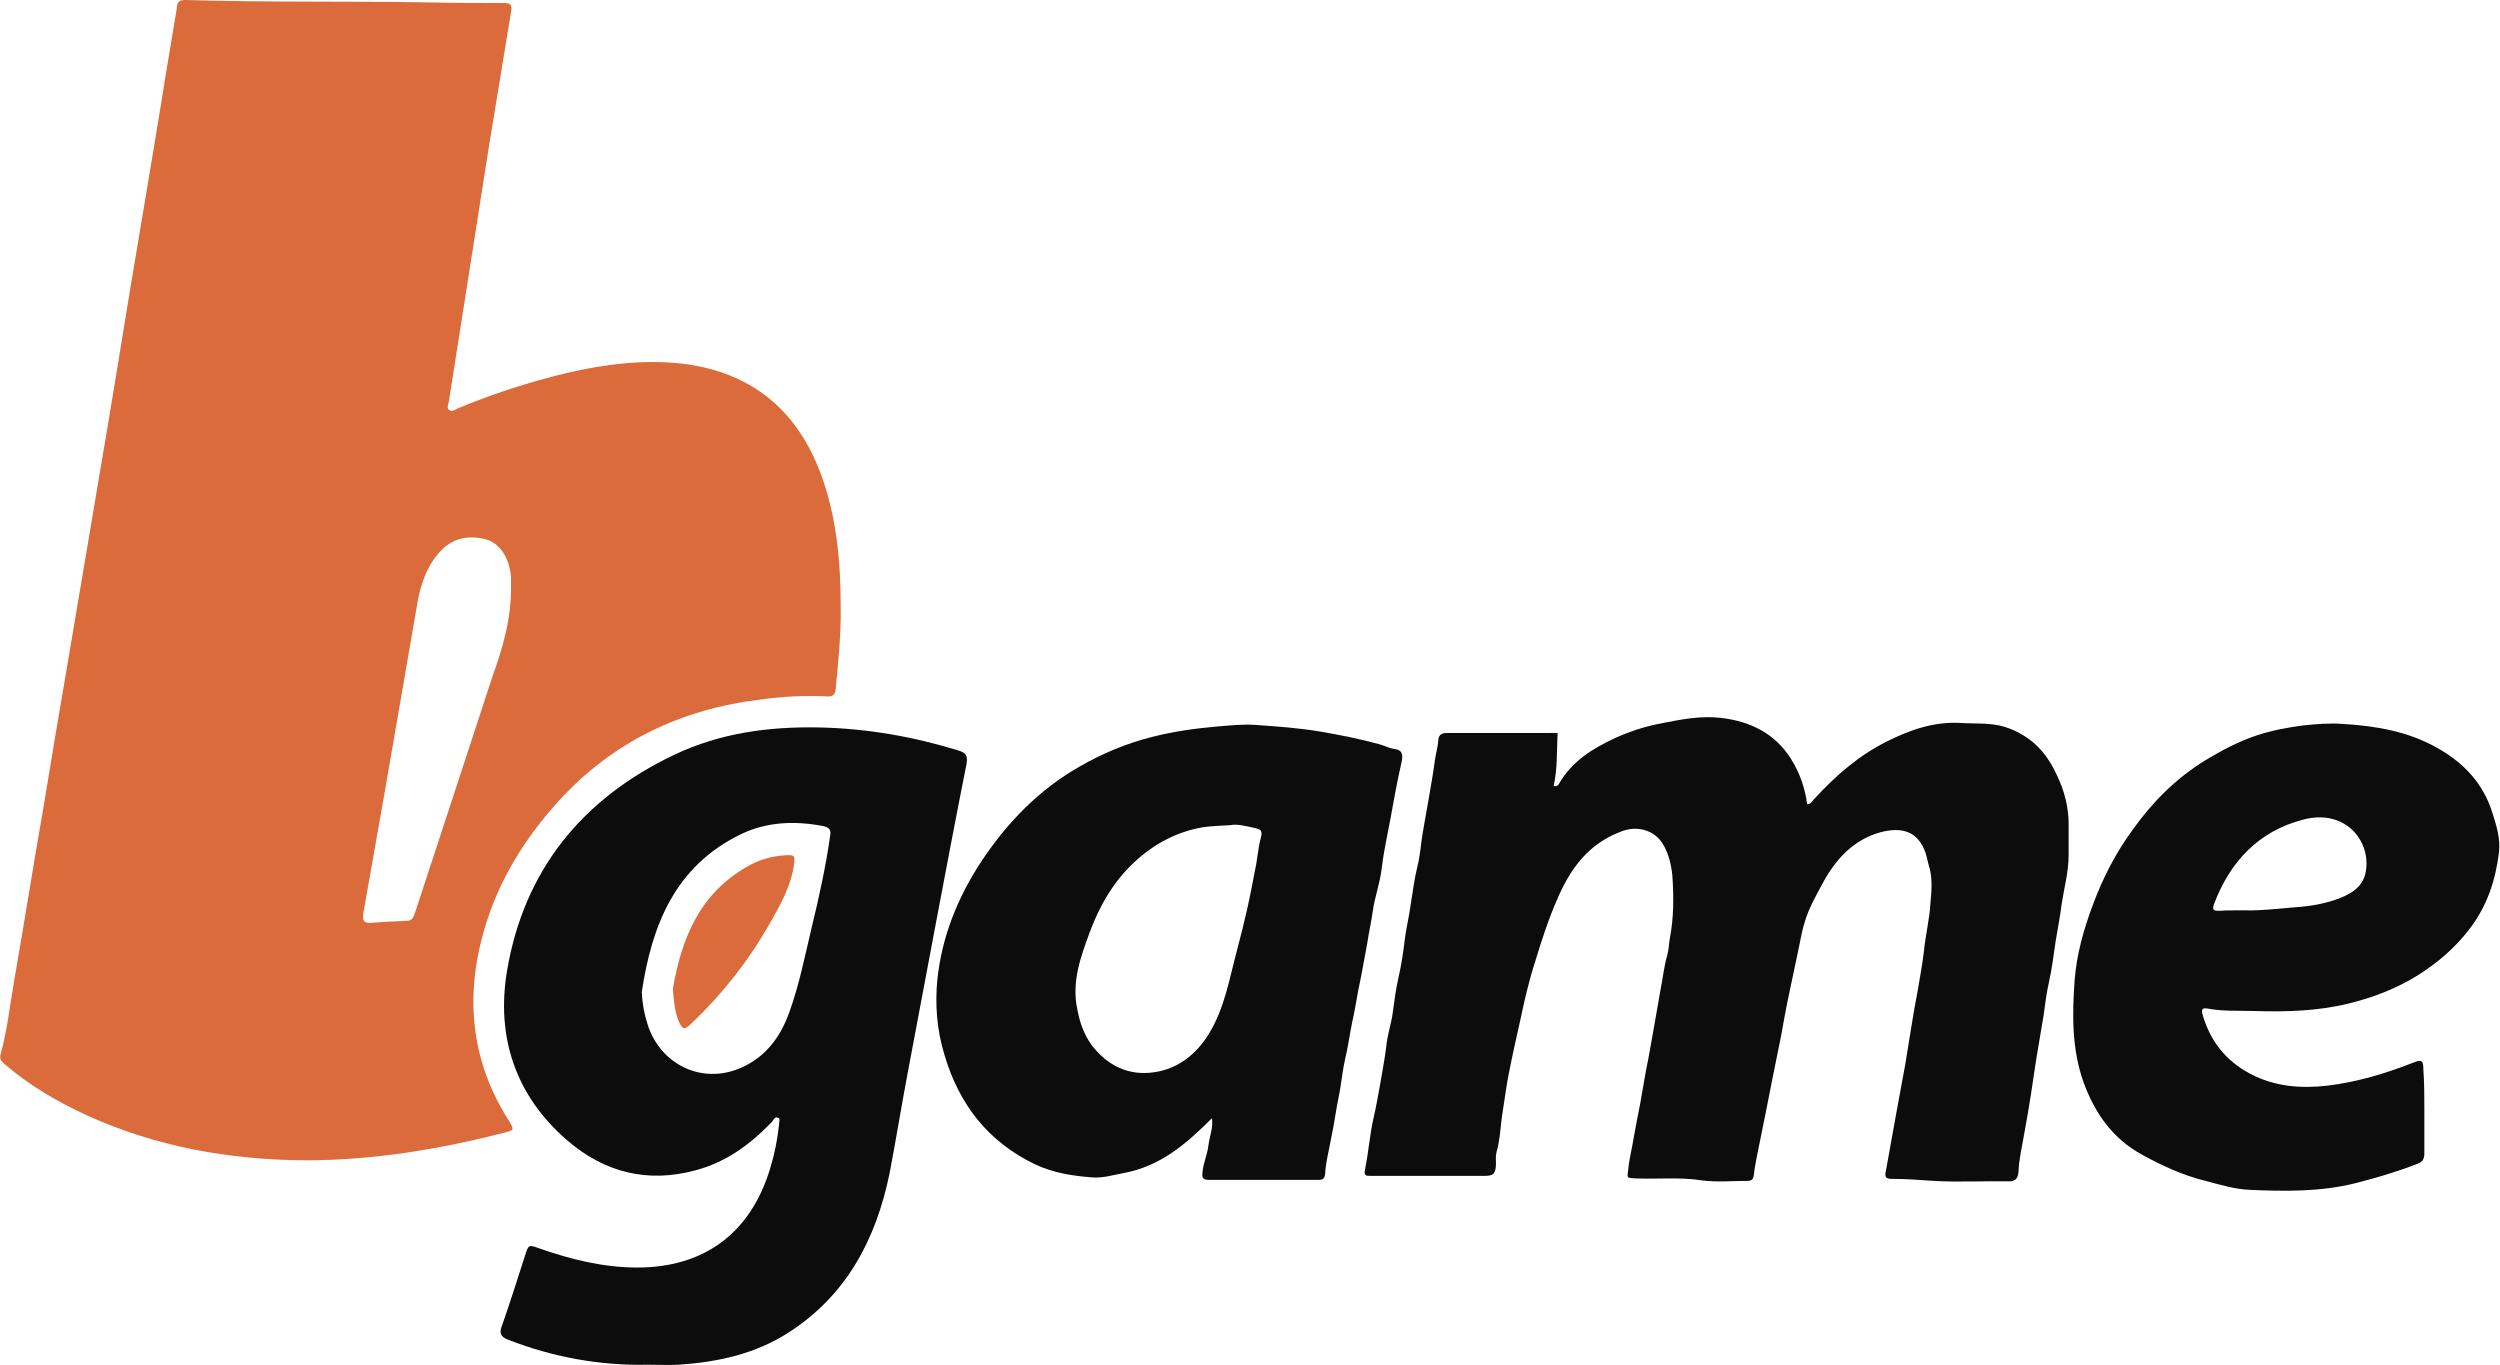 <?xml version="1.0" encoding="utf-8"?>
<!-- Generator: Adobe Illustrator 26.1.0, SVG Export Plug-In . SVG Version: 6.00 Build 0)  -->
<svg version="1.1" id="Layer_1" xmlns="http://www.w3.org/2000/svg" xmlns:xlink="http://www.w3.org/1999/xlink" x="0px" y="0px"
	 viewBox="0 0 499 272.5" style="enable-background:new 0 0 499 272.5;" xml:space="preserve">
<style type="text/css">
	.st0{fill:#DC6B3B;}
	.st1{fill:#0C0C0C;}
</style>
<g>
	<path class="st0" d="M167.8,121.2c0.1,5.5-0.5,10.9-1,16.4c-0.1,1.1-0.7,1.5-1.7,1.4c-4.4-0.2-8.8,0-13.1,0.6
		c-16,1.9-29.7,8.4-40.6,20.4c-6.6,7.3-11.8,15.6-14.6,25.1c-4.1,13.6-2.9,26.7,4.9,38.8c0.9,1.5,0.9,1.7-0.7,2.1
		c-13.2,3.4-26.5,5.6-40.1,5.6c-15.1-0.1-29.8-2.7-43.6-9c-5.9-2.7-11.5-6-16.5-10.3c-0.6-0.5-0.9-1-0.7-1.8
		c1.4-5,1.9-10.1,2.8-15.2c2-11.4,3.8-22.9,5.8-34.3c1.6-9.7,3.2-19.4,4.9-29.2c2.1-12.4,4.2-24.9,6.3-37.3
		c2.1-12.3,4.1-24.6,6.1-36.9c2.5-14.9,5-29.7,7.4-44.6c0.6-3.8,1.3-7.6,1.9-11.4C35.3,0.4,35.8,0,37,0c16.6,0.5,33.2,0.2,49.7,0.5
		c4.6,0.1,9.2,0.1,13.8,0.1c1.4,0,1.8,0.3,1.5,1.8c-1.5,9.1-3,18.3-4.5,27.4c-1.9,12.1-3.8,24.2-5.7,36.3c-0.7,4.7-1.5,9.3-2.2,14
		c-0.1,0.6-0.5,1.3,0,1.7c0.6,0.5,1.2,0,1.8-0.3c7-2.9,14.1-5.2,21.5-7c7.7-1.8,15.5-2.8,23.4-1.9c13.6,1.7,22.7,9.1,27.5,21.9
		C167,103.1,167.8,112.1,167.8,121.2z M102,117.5c0-0.8,0-1.5,0-2.3c-0.3-3.9-2.3-6.9-5.2-7.6c-3.8-0.9-7,0-9.5,3.1
		c-2.6,3.2-3.6,7-4.2,10.9c-2.1,12.3-4.3,24.7-6.4,37c-1.4,8-2.8,15.9-4.2,23.8c-0.2,1.4,0.2,1.9,1.6,1.8c2.4-0.2,4.8-0.3,7.1-0.4
		c0.8,0,1.2-0.4,1.5-1.2c2.1-6.5,4.3-13,6.4-19.5c3.1-9.4,6.1-18.7,9.2-28.1C100.3,129.5,102,123.7,102,117.5z"/>
	<path class="st1" d="M310.9,146.3c-0.2,3.7,0,7.2-0.8,10.6c0.8,0.1,0.9-0.2,1.1-0.5c2.6-4.5,6.7-7,11.2-9.1
		c2.9-1.3,5.9-2.3,9.1-2.9c4-0.8,8-1.6,12.1-1.1c5.8,0.7,10.7,3.1,13.9,8.2c1.7,2.7,2.8,5.8,3.2,9c0.7,0.1,1-0.6,1.4-1
		c4.2-4.6,8.9-8.7,14.5-11.5c4.6-2.3,9.4-4,14.7-3.7c3,0.2,6-0.1,8.9,0.8c4.9,1.6,8.1,4.8,10.2,9.3c1.7,3.4,2.6,7,2.5,10.8
		c0,1.8,0,3.7,0,5.5c0,3.3-0.9,6.5-1.4,9.8c-0.3,2.5-0.8,4.9-1.2,7.4c-0.4,2.7-0.7,5.3-1.3,8c-0.5,2.2-0.8,4.5-1.1,6.8
		c-0.5,2.8-0.9,5.5-1.4,8.3c-0.4,2.4-0.7,4.8-1.1,7.3c-0.4,2.7-0.9,5.4-1.4,8.2c-0.4,2.4-1,4.8-1.1,7.3c-0.1,1.3-0.5,2-1.9,2
		c-5-0.1-10.1,0.2-15.1-0.1c-2.8-0.2-5.6-0.4-8.4-0.4c-1.7,0-1.1-1.2-1-2c0.7-3.7,1.3-7.4,2-11.1c0.6-3.3,1.2-6.6,1.8-9.8
		c0.4-2.4,0.8-4.9,1.2-7.4c0.4-2.5,0.8-4.9,1.3-7.4c0.4-2.5,0.9-5,1.2-7.6c0.3-3.2,1.1-6.3,1.3-9.5c0.2-2.4,0.5-4.9-0.2-7.4
		c-0.4-1.2-0.5-2.5-1.1-3.7c-1.7-3.9-5.1-4.2-8.6-3.3c-5.5,1.5-9.1,5.5-11.7,10.4c-1.3,2.4-2.6,4.7-3.4,7.3
		c-0.6,1.8-0.9,3.7-1.3,5.6c-0.6,3-1.3,6-1.9,9c-0.6,2.8-1.1,5.6-1.6,8.4c-0.6,3-1.2,5.9-1.8,8.9c-0.4,2-0.8,4.1-1.2,6.1
		c-0.6,3-1.2,5.9-1.8,8.9c-0.2,1.2-0.5,2.4-0.6,3.6c-0.1,0.9-0.3,1.4-1.3,1.4c-3,0-6.1,0.3-9.1-0.1c-4.4-0.7-8.8-0.2-13.3-0.4
		c-1.8-0.1-1.6,0-1.4-1.8c0.2-2.2,0.8-4.3,1.1-6.4c0.4-2.3,0.9-4.6,1.3-6.8c0.4-2.1,0.7-4.2,1.1-6.3c0.7-3.3,1.2-6.6,1.8-9.8
		c0.4-2.1,0.7-4.2,1.1-6.3c0.5-2.4,0.7-4.8,1.4-7.2c0.3-1.1,0.3-2.2,0.5-3.3c0.8-4.1,0.8-8.4,0.5-12.6c-0.2-2-0.7-4.2-1.8-6.1
		c-1.6-2.8-5.1-4-8.5-2.6c-6.4,2.4-10,7.3-12.6,13.3c-1.8,4.1-3.2,8.4-4.5,12.7c-1.2,3.7-2.1,7.6-2.9,11.4
		c-0.8,3.6-1.6,7.1-2.3,10.7c-0.5,2.4-0.8,4.9-1.2,7.4c-0.5,2.8-0.5,5.7-1.3,8.5c-0.2,0.8-0.1,1.6-0.1,2.4c-0.1,1.9-0.5,2.3-2.3,2.3
		c-7.5,0-15.1,0-22.6,0c-1.2,0-1.5,0-1.2-1.5c0.7-3.4,0.9-6.8,1.7-10.2c0.5-2.2,0.9-4.5,1.3-6.7c0.4-2.4,0.9-4.9,1.2-7.4
		c0.2-2.3,1-4.5,1.3-6.8c0.3-2.3,0.6-4.5,1.1-6.8c0.6-2.6,1-5.2,1.3-7.8c0.3-2.4,0.9-4.7,1.2-7.1c0.4-2.4,0.7-4.9,1.3-7.4
		c0.6-2.3,0.7-4.6,1.1-6.9c0.4-2.5,0.9-4.9,1.3-7.4c0.4-2.3,0.8-4.6,1.1-6.9c0.2-1.4,0.6-2.7,0.7-4.1c0-0.7,0.4-1.4,1.6-1.4
		C296.4,146.3,303.7,146.3,310.9,146.3z"/>
	<path class="st1" d="M129.3,272.4c-9.6,0.2-18.9-1.5-27.9-5c-1.5-0.6-1.8-1.3-1.2-2.8c1.6-4.6,3.1-9.3,4.6-14
		c0.7-2.2,0.7-2.2,2.9-1.4c6.3,2.2,12.8,3.8,19.5,3.8c13.4,0,22.6-6.9,26.5-19.7c0.9-2.9,1.5-5.9,1.8-8.9c0-0.5,0.3-1.1-0.2-1.3
		c-0.6-0.3-0.9,0.4-1.2,0.8c-4.3,4.5-9.2,8.1-15.3,9.7c-9.6,2.6-18.2,0.4-25.6-6c-10.3-8.9-14.2-20.6-12-33.8
		c3.4-20.2,15.1-34.5,33.5-43.2c9.1-4.3,18.8-5.6,28.8-5.4c9.5,0.2,18.7,1.8,27.8,4.6c1.6,0.5,1.9,1.1,1.6,2.8
		c-2,10-3.9,20.1-5.8,30.1c-1.9,10.3-3.9,20.5-5.8,30.8c-1.3,6.8-2.4,13.7-3.7,20.5c-2.7,13.3-8.6,24.6-20.4,32.1
		c-6.6,4.2-14.1,5.8-21.8,6.3C133.4,272.5,131.3,272.4,129.3,272.4z M128.1,198c0.1,2.3,0.5,4.5,1.2,6.6c2.5,7.6,10.1,11.5,17.4,9
		c5.7-2,9-6.3,10.9-11.7c1.9-5.3,3-10.8,4.3-16.3c1.5-6.2,2.9-12.4,3.8-18.8c0.2-1.1-0.1-1.6-1.3-1.9c-5.7-1.1-11.3-0.9-16.5,1.6
		C134.7,172.9,130.1,184.7,128.1,198z"/>
	<path class="st1" d="M241.9,223.2c-5.1,5.1-10.2,9.5-17.4,10.9c-2.2,0.4-4.4,1.1-6.6,0.9c-3.9-0.3-7.7-0.9-11.3-2.6
		c-9.4-4.5-15.2-12-18.1-21.9c-1.5-4.9-1.9-10-1.4-15c0.9-8.5,4-16.3,8.8-23.6c5.2-7.8,11.5-14.3,19.6-18.9
		c4.5-2.6,9.3-4.6,14.4-5.9c4.3-1.1,8.6-1.7,13.1-2.1c2.6-0.2,5.2-0.5,7.7-0.3c4.2,0.3,8.5,0.6,12.7,1.3c4.1,0.7,8.1,1.5,12.1,2.6
		c1,0.3,1.9,0.8,2.9,0.9c1.6,0.2,1.6,1.3,1.4,2.4c-0.9,3.9-1.6,7.8-2.3,11.7c-0.6,3.2-1.3,6.3-1.7,9.6c-0.3,2.9-1.4,5.8-1.8,8.7
		c-0.3,2.2-0.8,4.3-1.1,6.4c-0.6,3.1-1.1,6.2-1.8,9.4c-0.4,2.1-0.7,4.2-1.2,6.3c-0.5,2.4-0.8,4.9-1.4,7.3c-0.5,2.2-0.7,4.4-1.1,6.6
		c-0.7,3.3-1.1,6.6-1.8,9.8c-0.4,2.2-1,4.4-1.1,6.6c-0.1,0.9-0.4,1.2-1.3,1.2c-7.3,0-14.6,0-22,0c-1,0-1.3-0.4-1.2-1.3
		c0.1-1.9,1-3.7,1.2-5.6C241.4,226.9,242.2,225.1,241.9,223.2z M245.6,164.7c-2.2,0.1-3.8,0.2-5.4,0.4c-5.3,0.9-9.8,3.3-13.7,6.9
		c-4.2,3.9-7,8.7-9,14.1c-1.8,4.9-3.6,9.8-2.5,15.2c0.5,2.7,1.3,5.1,2.9,7.3c3.2,4.2,7.5,6.2,12.6,5.4c4.6-0.7,8.2-3.5,10.7-7.5
		c3.3-5.3,4.2-11.3,5.8-17.2c0.7-2.6,1.3-5.1,1.9-7.7c0.6-2.6,1.1-5.3,1.6-7.9c0.5-2.2,0.6-4.5,1.2-6.6c0.4-1.5-0.4-1.6-1.1-1.8
		C248.7,164.9,246.9,164.4,245.6,164.7z"/>
	<path class="st1" d="M483.9,221.7c0,2.8,0,5.6,0,8.5c0,1.1-0.3,1.7-1.4,2.1c-4.1,1.6-8.2,2.8-12.5,3.9c-6.9,1.7-13.9,1.6-20.8,1.3
		c-3-0.1-6-1-9-1.8c-4.5-1.1-8.6-3-12.6-5.2c-5.9-3.2-9.4-8.2-11.7-14.4c-2.4-6.7-2.3-13.7-1.8-20.5c0.4-5.1,1.8-10.1,3.6-14.9
		c2-5.4,4.6-10.5,8-15.1c3.9-5.5,8.6-10.2,14.4-13.8c3.3-2,6.7-3.8,10.3-5c3-1,6.2-1.6,9.3-2c2.7-0.3,5.4-0.5,8-0.3
		c6.6,0.4,13,1.5,18.8,4.8c5.2,2.9,9.2,7.1,11,13c0.8,2.5,1.6,5.1,1.3,7.8c-0.7,5.7-2.4,10.9-6.1,15.6c-2.8,3.6-6.2,6.5-10,8.9
		c-4.3,2.7-9,4.5-13.9,5.7c-6.1,1.5-12.4,1.7-18.7,1.5c-3.2-0.1-6.3,0.1-9.5-0.5c-0.7-0.1-1.3-0.1-1,1.1c1.5,5.3,4.6,9.3,9.5,11.9
		c4.9,2.6,10.1,3,15.4,2.4c5.9-0.7,11.6-2.4,17.2-4.6c1.7-0.7,2-0.4,2,1.3C483.9,216.1,483.9,218.9,483.9,221.7
		C483.9,221.7,483.9,221.7,483.9,221.7z M448.2,181.7c2.8,0.1,6.3-0.3,9.8-0.6c3.1-0.2,6.2-0.7,9.2-1.9c2.2-0.9,4.2-2.1,4.9-4.7
		c1.5-6.3-3.8-13.2-12.4-10.9c-8.9,2.3-14.6,8.4-17.8,16.9c-0.4,1.2,0,1.3,1,1.3C444.3,181.7,445.8,181.7,448.2,181.7z"/>
	<path class="st0" d="M134.3,197.4c1.7-10,5.4-19.5,15.7-24.9c2.2-1.1,4.6-1.7,7-1.8c1.6-0.1,1.7,0.2,1.5,1.8
		c-0.6,4.4-2.8,8.2-4.9,11.9c-4.2,7.4-9.4,14-15.6,19.9c-1.4,1.3-1.7,1.3-2.5-0.4C134.7,202,134.5,200,134.3,197.4z"/>
</g>
</svg>
